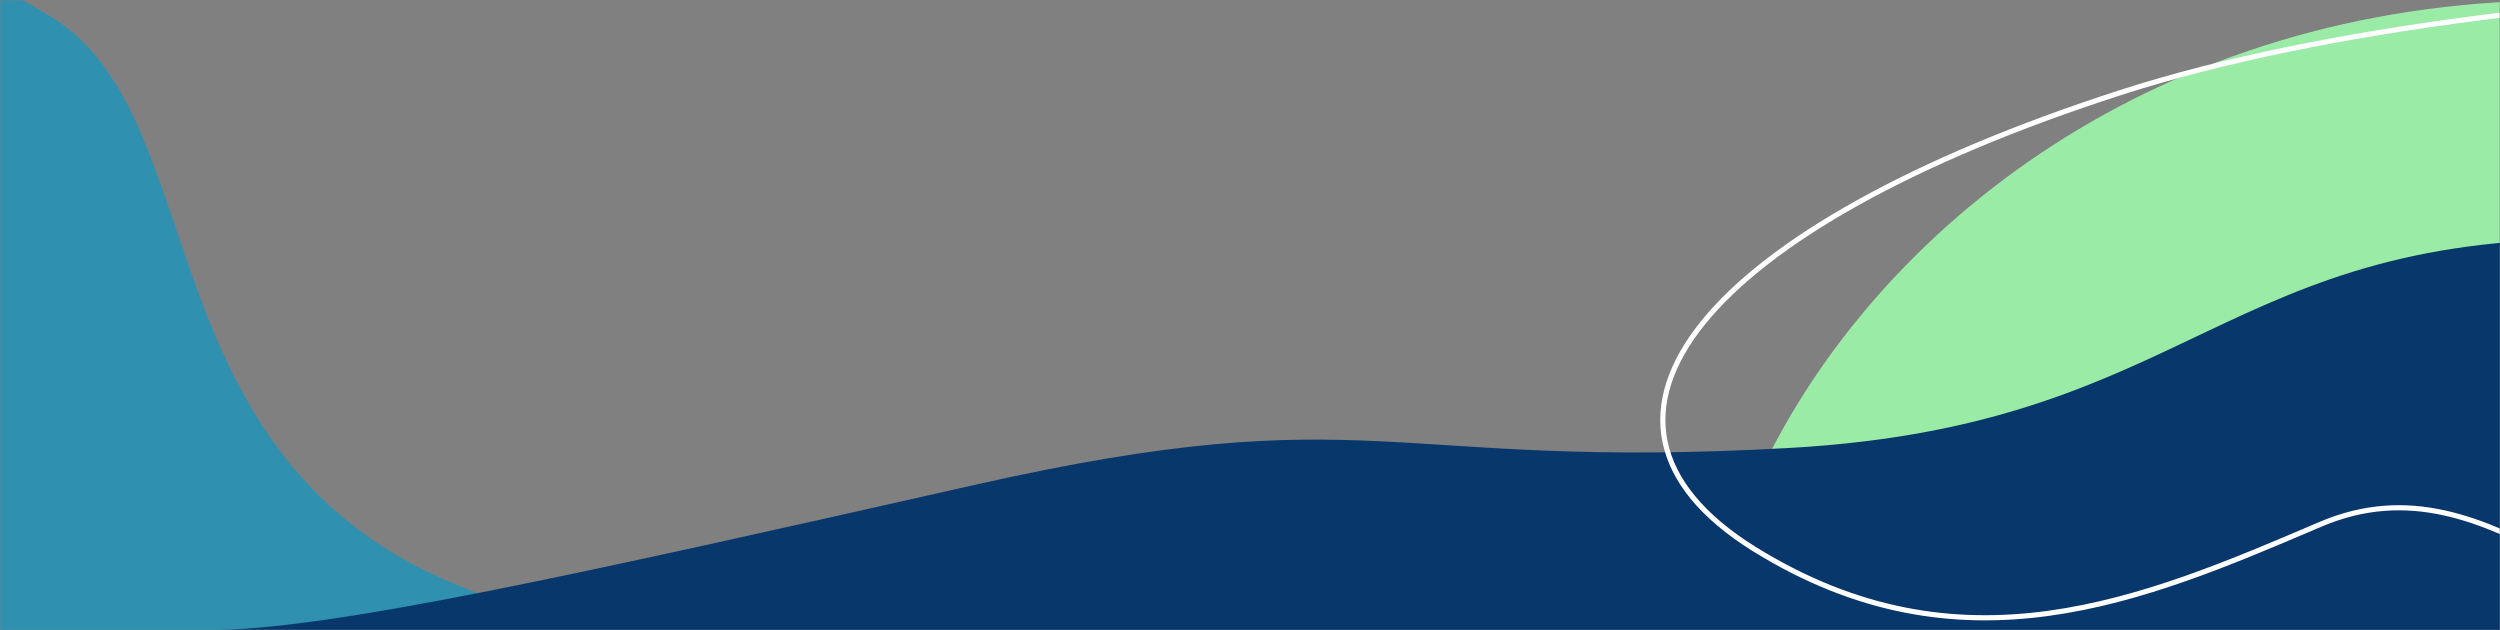 <svg width="972" height="245" viewBox="0 0 972 245" fill="none" xmlns="http://www.w3.org/2000/svg">
<rect x="0" y="0" width="972" height="245" fill="#808080" stroke="none"/>
<mask id="mask0_98_637" style="mask-type:alpha" maskUnits="userSpaceOnUse" x="0" y="0" width="972" height="245">
<path d="M0 0H972V245H0V0Z" fill="#35C0ED"/>
</mask>
<g mask="url(#mask0_98_637)">
<path d="M299.92 564.68C398.574 435.73 360.804 277.108 206.074 236.864C51.343 196.621 87.809 49.273 20.608 7.029C-46.594 -35.215 -176.483 -64.661 -345.848 156.714C-515.213 378.089 299.92 564.68 299.92 564.68Z" fill="#2F90B0"/>
<path d="M1256.01 74.366C1309.86 185.815 1098.47 168.95 1028.34 227.397C974.419 272.34 996.683 512.163 752.018 414.332C556.036 336.013 694.408 -8.091 1007.32 0.275C1320.24 8.642 1256.01 74.366 1256.01 74.366Z" fill="#9AEBA6"/>
<path d="M1194.48 279.475C1194.48 279.475 1169.29 96.393 1016.51 92.995C863.502 89.599 853.538 165.148 696.186 174.136C538.834 183.124 534.083 153.556 379.387 188.43C224.692 223.305 128.081 245 81 245C-73.406 245 -8.219 285.762 -8.219 285.762L1194.48 279.475Z" fill="#08376B"/>
<path d="M1256.12 -5.732C1229.16 -0.126 1151.26 228.354 1084.31 242.275C1017.36 256.195 971.059 174.384 902.116 203.882C833.058 233.403 762.474 263.472 681.901 213.369C601.242 163.055 662.502 88.286 824.404 36.014C986.307 -16.258 1256.12 -5.732 1256.12 -5.732Z" stroke="white" stroke-width="2" stroke-miterlimit="10"/>
</g>
</svg>
